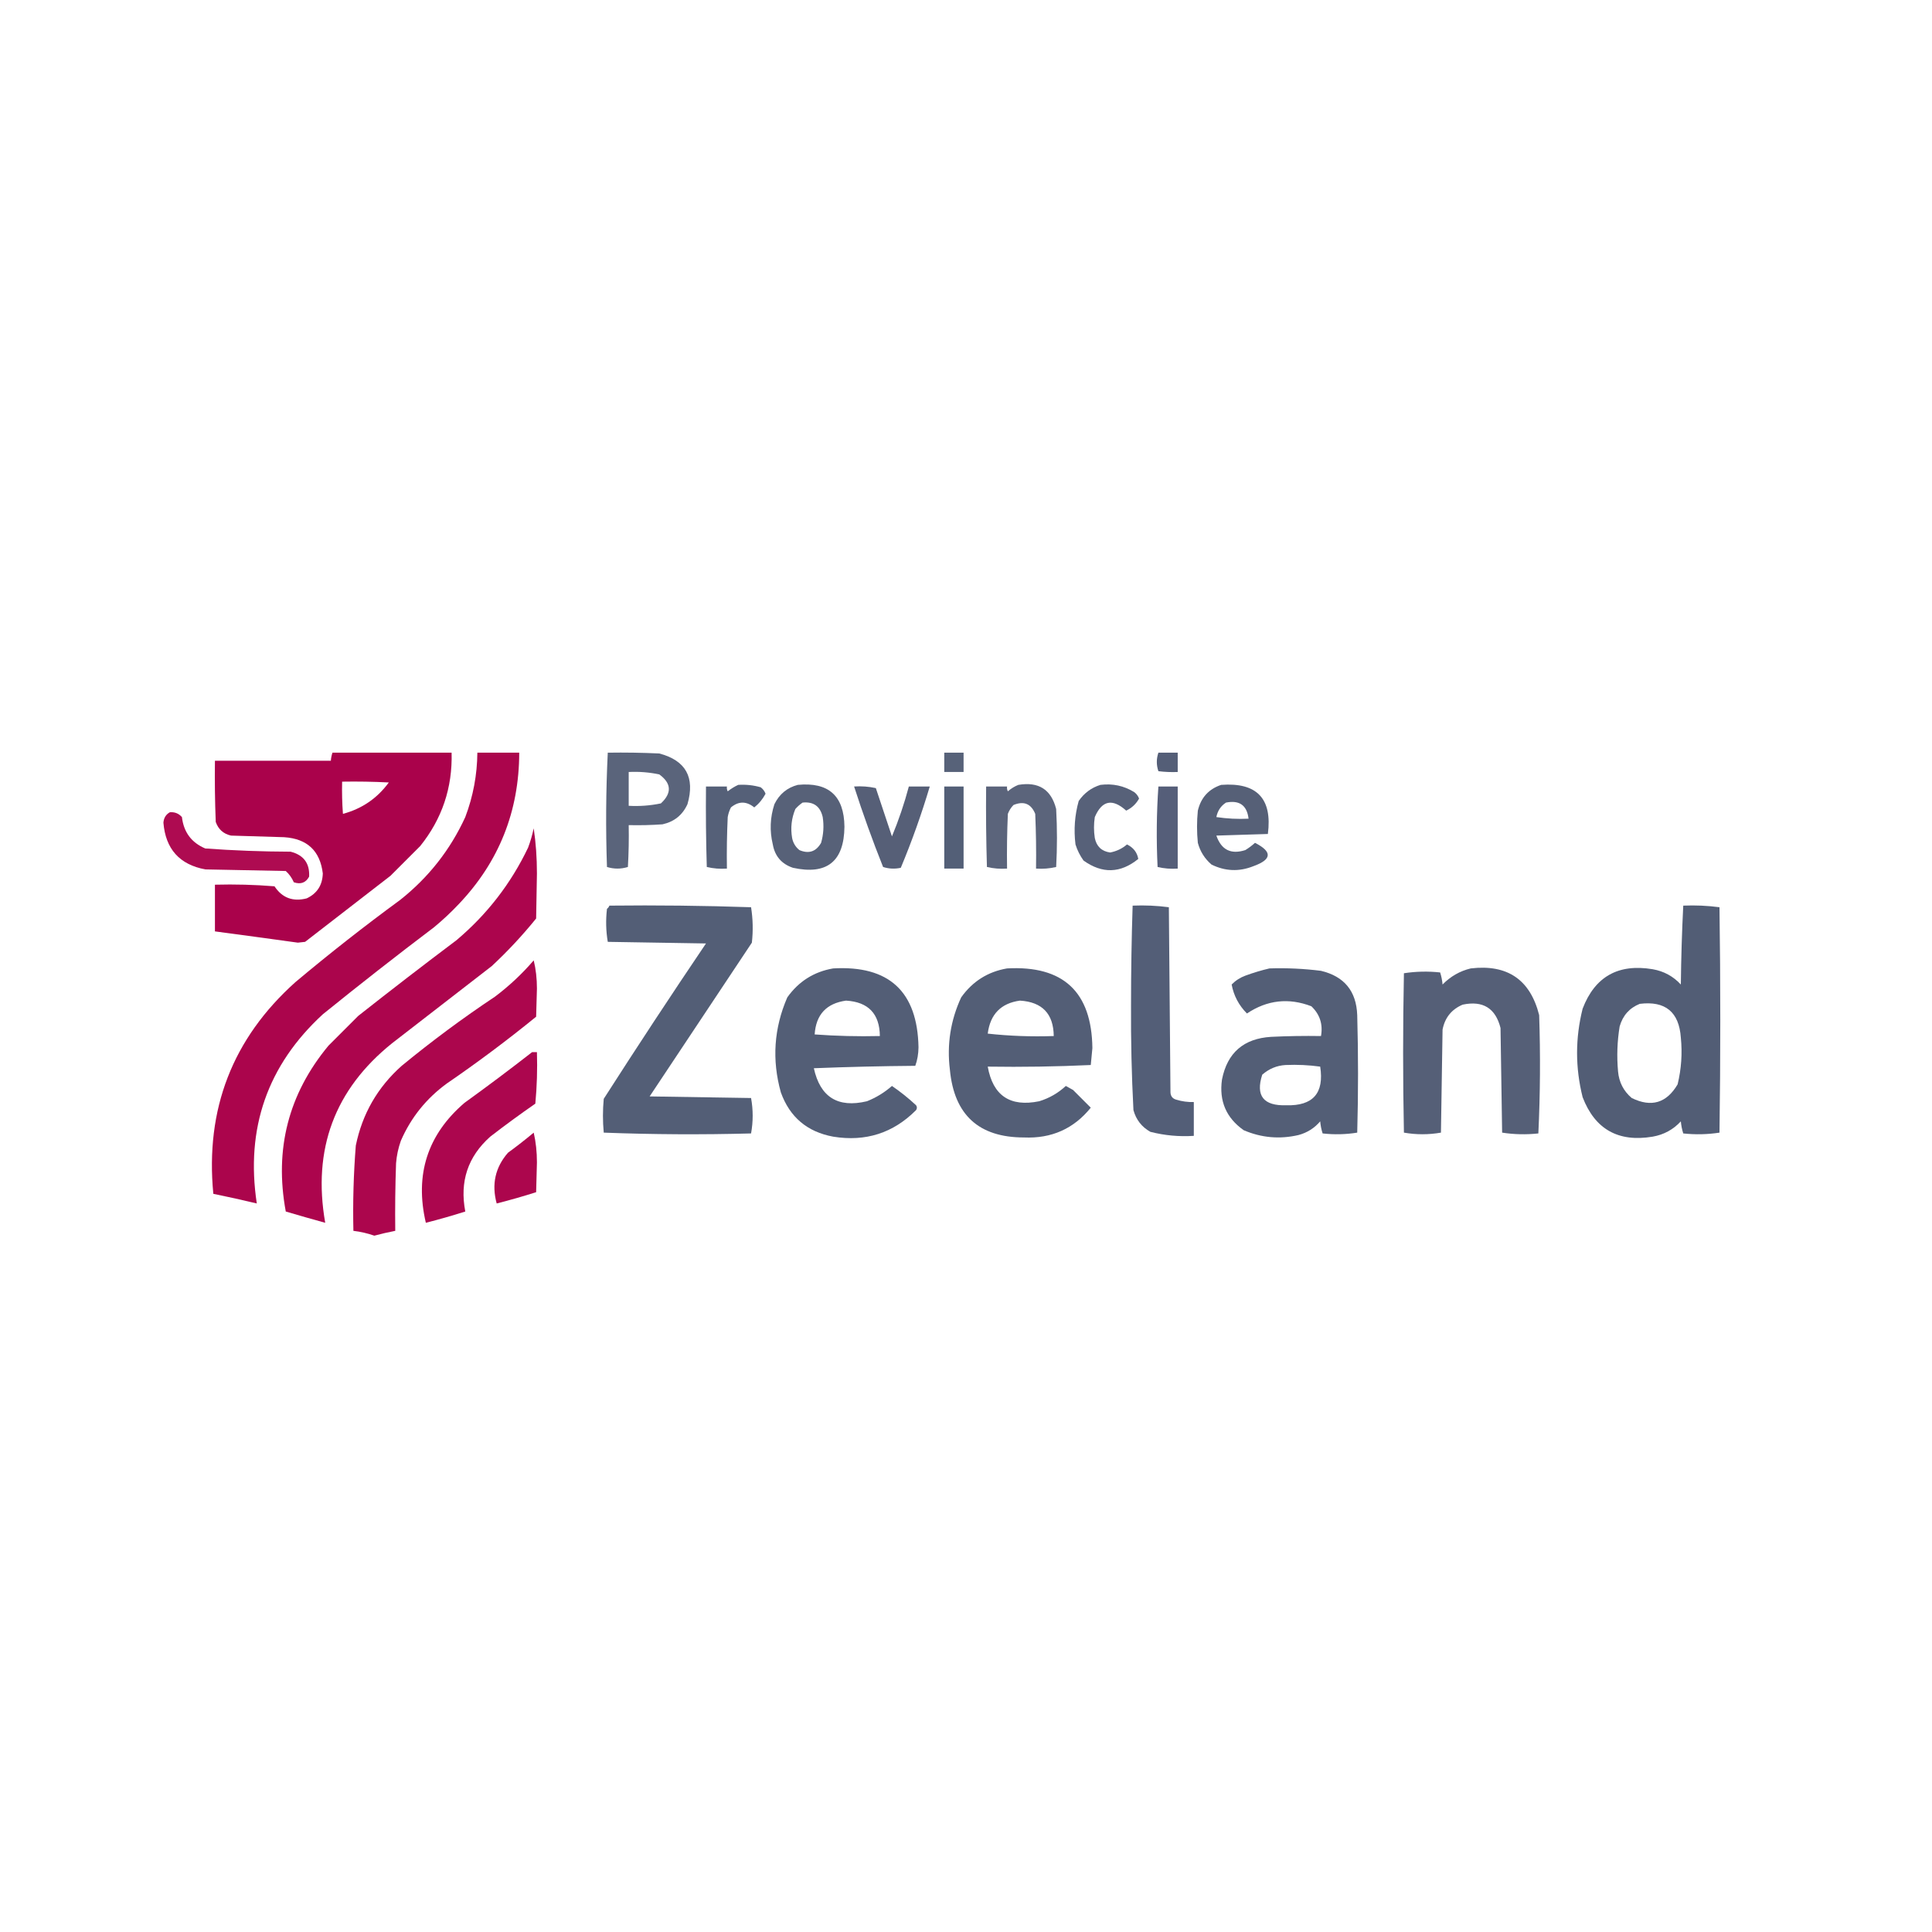 <?xml version="1.0" encoding="UTF-8"?>
<!DOCTYPE svg PUBLIC "-//W3C//DTD SVG 1.1//EN" "http://www.w3.org/Graphics/SVG/1.1/DTD/svg11.dtd">
<svg xmlns="http://www.w3.org/2000/svg" version="1.1" width="1200px" height="1200px" style="shape-rendering:geometricPrecision; text-rendering:geometricPrecision; image-rendering:optimizeQuality; fill-rule:evenodd; clip-rule:evenodd" xmlns:xlink="http://www.w3.org/1999/xlink">
<g><path style="opacity:0.99" fill="#aa004a" d="M 206.5,467.5 C 231.167,467.5 255.833,467.5 280.5,467.5C 281.079,489.264 274.579,508.597 261,525.5C 254.833,531.667 248.667,537.833 242.5,544C 224.833,557.667 207.167,571.333 189.5,585C 188,585.167 186.5,585.333 185,585.5C 167.83,583.118 150.663,580.785 133.5,578.5C 133.5,568.833 133.5,559.167 133.5,549.5C 145.851,549.168 158.185,549.501 170.5,550.5C 175.257,557.699 181.924,560.199 190.5,558C 196.952,554.947 200.285,549.78 200.5,542.5C 198.796,528.454 190.796,520.954 176.5,520C 165.5,519.667 154.5,519.333 143.5,519C 138.765,517.932 135.598,515.099 134,510.5C 133.5,497.838 133.333,485.171 133.5,472.5C 157.5,472.5 181.5,472.5 205.5,472.5C 205.629,470.784 205.962,469.117 206.5,467.5 Z M 212.5,485.5 C 222.172,485.334 231.839,485.5 241.5,486C 234.305,495.849 224.805,502.349 213,505.5C 212.5,498.842 212.334,492.175 212.5,485.5 Z"/></g>
<g><path style="opacity:0.977" fill="#aa0049" d="M 296.5,467.5 C 305.167,467.5 313.833,467.5 322.5,467.5C 322.441,503.93 309.941,535.263 285,561.5C 280.119,566.681 274.953,571.515 269.5,576C 246.213,593.618 223.213,611.618 200.5,630C 166.11,661.659 152.443,700.826 159.5,747.5C 150.54,745.344 141.54,743.344 132.5,741.5C 127.425,688.861 144.425,645.027 183.5,610C 204.622,592.276 226.289,575.276 248.5,559C 266.161,545.017 279.661,527.85 289,507.5C 293.877,494.613 296.377,481.28 296.5,467.5 Z"/></g>
<g><path style="opacity:0.963" fill="#515d74" d="M 586.5,467.5 C 590.5,467.5 594.5,467.5 598.5,467.5C 598.5,471.5 598.5,475.5 598.5,479.5C 594.5,479.5 590.5,479.5 586.5,479.5C 586.5,475.5 586.5,471.5 586.5,467.5 Z"/></g>
<g><path style="opacity:0.948" fill="#515c74" d="M 377.5,467.5 C 388.172,467.333 398.839,467.5 409.5,468C 425.975,472.342 431.808,482.842 427,499.5C 423.935,506.227 418.769,510.394 411.5,512C 404.508,512.5 397.508,512.666 390.5,512.5C 390.666,521.173 390.5,529.84 390,538.5C 385.667,539.833 381.333,539.833 377,538.5C 376.178,514.761 376.344,491.094 377.5,467.5 Z M 390.5,479.5 C 396.909,479.183 403.243,479.683 409.5,481C 417.074,486.555 417.408,492.555 410.5,499C 403.924,500.377 397.257,500.877 390.5,500.5C 390.5,493.5 390.5,486.5 390.5,479.5 Z"/></g>
<g><path style="opacity:0.97" fill="#505a74" d="M 719.5,467.5 C 723.5,467.5 727.5,467.5 731.5,467.5C 731.5,471.5 731.5,475.5 731.5,479.5C 727.486,479.666 723.486,479.499 719.5,479C 718.2,475.168 718.2,471.334 719.5,467.5 Z"/></g>
<g><path style="opacity:0.971" fill="#515c74" d="M 458.5,487.5 C 463.267,487.191 467.934,487.691 472.5,489C 473.899,490.062 474.899,491.395 475.5,493C 473.758,496.315 471.425,499.149 468.5,501.5C 463.591,497.54 458.757,497.54 454,501.5C 453.027,503.392 452.36,505.392 452,507.5C 451.5,518.161 451.333,528.828 451.5,539.5C 447.233,539.797 443.066,539.464 439,538.5C 438.5,521.837 438.333,505.17 438.5,488.5C 442.833,488.5 447.167,488.5 451.5,488.5C 451.351,489.552 451.517,490.552 452,491.5C 454.095,489.875 456.261,488.542 458.5,487.5 Z"/></g>
<g><path style="opacity:0.961" fill="#515c74" d="M 495.5,487.5 C 514.632,485.632 524.298,494.299 524.5,513.5C 524.259,535.118 513.592,543.618 492.5,539C 485.464,536.631 481.297,531.798 480,524.5C 477.972,516.078 478.306,507.744 481,499.5C 484.069,493.235 488.902,489.235 495.5,487.5 Z M 498.5,498.5 C 505.313,497.812 509.48,500.812 511,507.5C 511.839,512.921 511.506,518.254 510,523.5C 506.858,528.992 502.358,530.492 496.5,528C 494.106,526.048 492.606,523.548 492,520.5C 490.939,514.276 491.606,508.276 494,502.5C 495.397,500.93 496.897,499.596 498.5,498.5 Z"/></g>
<g><path style="opacity:0.948" fill="#525c74" d="M 632.5,487.5 C 645.11,485.372 652.943,490.372 656,502.5C 656.667,514.5 656.667,526.5 656,538.5C 651.934,539.464 647.767,539.797 643.5,539.5C 643.667,528.162 643.5,516.828 643,505.5C 640.412,499.189 635.912,497.356 629.5,500C 627.959,501.579 626.792,503.413 626,505.5C 625.5,516.828 625.333,528.162 625.5,539.5C 621.233,539.797 617.066,539.464 613,538.5C 612.5,521.837 612.333,505.17 612.5,488.5C 616.833,488.5 621.167,488.5 625.5,488.5C 625.351,489.552 625.517,490.552 626,491.5C 628.013,489.752 630.18,488.418 632.5,487.5 Z"/></g>
<g><path style="opacity:0.962" fill="#515c74" d="M 683.5,487.5 C 691.099,486.541 698.099,488.041 704.5,492C 705.899,493.062 706.899,494.395 707.5,496C 705.652,499.347 702.985,501.847 699.5,503.5C 690.951,495.782 684.451,497.115 680,507.5C 679.333,511.833 679.333,516.167 680,520.5C 681.073,525.74 684.239,528.74 689.5,529.5C 693.482,528.758 696.982,527.092 700,524.5C 703.98,526.451 706.314,529.451 707,533.5C 695.947,542.473 684.614,542.807 673,534.5C 670.806,531.446 669.139,528.112 668,524.5C 666.864,515.327 667.531,506.327 670,497.5C 673.404,492.561 677.904,489.228 683.5,487.5 Z"/></g>
<g><path style="opacity:0.969" fill="#525c74" d="M 758.5,487.5 C 780.675,485.841 790.342,496.008 787.5,518C 776.833,518.333 766.167,518.667 755.5,519C 758.577,527.872 764.577,530.872 773.5,528C 775.641,526.692 777.641,525.192 779.5,523.5C 790.388,529.022 790.054,533.855 778.5,538C 769.684,541.518 761.018,541.185 752.5,537C 748.266,533.361 745.432,528.861 744,523.5C 743.333,516.833 743.333,510.167 744,503.5C 745.919,495.419 750.753,490.085 758.5,487.5 Z M 761.5,498.5 C 769.835,496.848 774.502,500.181 775.5,508.5C 768.8,508.83 762.134,508.497 755.5,507.5C 756.286,503.567 758.286,500.567 761.5,498.5 Z"/></g>
<g><path style="opacity:0.973" fill="#525c74" d="M 530.5,488.5 C 535.099,488.2 539.599,488.533 544,489.5C 547.333,499.5 550.667,509.5 554,519.5C 558.192,509.425 561.692,499.091 564.5,488.5C 568.833,488.5 573.167,488.5 577.5,488.5C 572.398,505.639 566.398,522.472 559.5,539C 555.789,539.825 552.122,539.659 548.5,538.5C 541.922,522.017 535.922,505.351 530.5,488.5 Z"/></g>
<g><path style="opacity:0.981" fill="#515d75" d="M 586.5,488.5 C 590.5,488.5 594.5,488.5 598.5,488.5C 598.5,505.5 598.5,522.5 598.5,539.5C 594.5,539.5 590.5,539.5 586.5,539.5C 586.5,522.5 586.5,505.5 586.5,488.5 Z"/></g>
<g><path style="opacity:0.972" fill="#505a75" d="M 719.5,488.5 C 723.5,488.5 727.5,488.5 731.5,488.5C 731.5,505.5 731.5,522.5 731.5,539.5C 727.233,539.797 723.066,539.464 719,538.5C 718.182,521.759 718.349,505.093 719.5,488.5 Z"/></g>
<g><path style="opacity:0.957" fill="#aa0049" d="M 105.5,504.5 C 108.505,504.253 111.005,505.253 113,507.5C 114.095,516.884 118.928,523.384 127.5,527C 145.114,528.278 162.781,528.945 180.5,529C 188.612,531.078 192.446,536.244 192,544.5C 189.947,548.292 186.781,549.458 182.5,548C 181.312,545.276 179.645,542.943 177.5,541C 160.833,540.667 144.167,540.333 127.5,540C 111.512,537.007 102.845,527.34 101.5,511C 101.722,508.038 103.056,505.871 105.5,504.5 Z"/></g>
<g><path style="opacity:0.979" fill="#aa004a" d="M 331.5,514.5 C 332.832,523.475 333.498,532.809 333.5,542.5C 333.333,551.833 333.167,561.167 333,570.5C 324.567,580.936 315.401,590.769 305.5,600C 284.833,616 264.167,632 243.5,648C 207.819,676.678 193.986,713.844 202,759.5C 193.834,757.249 185.667,754.916 177.5,752.5C 170.331,713.778 179.164,679.444 204,649.5C 210.167,643.333 216.333,637.167 222.5,631C 242.653,615.091 262.986,599.425 283.5,584C 302.479,568.024 317.312,548.857 328,526.5C 329.477,522.57 330.644,518.57 331.5,514.5 Z"/></g>
<g><path style="opacity:0.981" fill="#515c75" d="M 703.5,562.5 C 711.087,562.186 718.587,562.519 726,563.5C 726.333,601.833 726.667,640.167 727,678.5C 727.11,680.848 728.277,682.348 730.5,683C 734.086,684.108 737.753,684.608 741.5,684.5C 741.5,691.5 741.5,698.5 741.5,705.5C 732.337,706.093 723.337,705.26 714.5,703C 709.123,699.957 705.623,695.457 704,689.5C 702.861,667.707 702.361,645.874 702.5,624C 702.506,603.428 702.839,582.928 703.5,562.5 Z"/></g>
<g><path style="opacity:0.981" fill="#515c74" d="M 378.5,562.5 C 407.877,562.175 437.211,562.508 466.5,563.5C 467.665,570.811 467.831,578.144 467,585.5C 445.833,617.333 424.667,649.167 403.5,681C 424.5,681.333 445.5,681.667 466.5,682C 467.833,689.333 467.833,696.667 466.5,704C 435.928,704.829 405.428,704.662 375,703.5C 374.333,696.5 374.333,689.5 375,682.5C 395.774,650.063 416.94,617.896 438.5,586C 418.167,585.667 397.833,585.333 377.5,585C 376.355,578.248 376.189,571.414 377,564.5C 377.717,563.956 378.217,563.289 378.5,562.5 Z"/></g>
<g><path style="opacity:0.989" fill="#515c74" d="M 1045.5,562.5 C 1053.09,562.186 1060.59,562.519 1068,563.5C 1068.67,610.167 1068.67,656.833 1068,703.5C 1060.58,704.647 1053.08,704.813 1045.5,704C 1044.73,701.595 1044.23,699.095 1044,696.5C 1039.26,701.621 1033.43,704.788 1026.5,706C 1005.16,709.587 990.657,701.42 983,681.5C 978.399,663.169 978.399,644.836 983,626.5C 990.617,606.598 1005.12,598.431 1026.5,602C 1033.43,603.212 1039.26,606.379 1044,611.5C 1044.18,595.093 1044.68,578.759 1045.5,562.5 Z M 1018.5,623.5 C 1034.39,621.563 1042.89,628.563 1044,644.5C 1044.98,654.287 1044.31,663.954 1042,673.5C 1035.18,685.134 1025.68,687.967 1013.5,682C 1008.42,677.682 1005.59,672.182 1005,665.5C 1004.15,656.114 1004.48,646.781 1006,637.5C 1007.95,630.72 1012.12,626.053 1018.5,623.5 Z"/></g>
<g><path style="opacity:0.976" fill="#aa0049" d="M 331.5,596.5 C 332.829,601.96 333.496,607.793 333.5,614C 333.333,619.833 333.167,625.667 333,631.5C 315.065,646.103 296.565,659.937 277.5,673C 264.78,682.289 255.28,694.122 249,708.5C 247.378,713.032 246.378,717.699 246,722.5C 245.5,736.496 245.333,750.496 245.5,764.5C 241.145,765.339 236.811,766.339 232.5,767.5C 228.264,766.024 223.93,765.024 219.5,764.5C 219.102,746.796 219.602,729.129 221,711.5C 225.042,691.807 234.542,675.307 249.5,662C 268.12,646.691 287.454,632.358 307.5,619C 316.3,612.367 324.3,604.867 331.5,596.5 Z"/></g>
<g><path style="opacity:0.981" fill="#515c74" d="M 517.5,601.5 C 552.181,599.517 569.848,615.85 570.5,650.5C 570.458,654.595 569.792,658.429 568.5,662C 547.492,662.167 526.492,662.667 505.5,663.5C 509.451,681.482 520.451,688.316 538.5,684C 544.235,681.718 549.402,678.551 554,674.5C 559.277,678.106 564.277,682.106 569,686.5C 569.667,687.5 569.667,688.5 569,689.5C 554.791,703.79 537.625,709.29 517.5,706C 501.361,703.025 490.528,693.859 485,678.5C 479.362,658.31 480.695,638.644 489,619.5C 496.069,609.554 505.569,603.554 517.5,601.5 Z M 525.5,621.5 C 539.339,622.339 546.339,629.672 546.5,643.5C 532.921,643.823 519.421,643.49 506,642.5C 506.806,630.195 513.306,623.195 525.5,621.5 Z"/></g>
<g><path style="opacity:0.981" fill="#515c74" d="M 625.5,601.5 C 660.413,599.58 678.079,616.08 678.5,651C 678.167,654.5 677.833,658 677.5,661.5C 656.212,662.489 634.879,662.822 613.5,662.5C 616.731,680.546 627.398,687.713 645.5,684C 651.738,682.091 657.238,678.925 662,674.5C 663.49,675.317 664.99,676.15 666.5,677C 670.233,680.733 673.9,684.4 677.5,688C 666.926,701.095 653.093,707.261 636,706.5C 607.993,706.497 592.66,692.497 590,664.5C 588.054,648.787 590.387,633.787 597,619.5C 604.069,609.554 613.569,603.554 625.5,601.5 Z M 633.5,621.5 C 647.352,622.351 654.352,629.684 654.5,643.5C 640.675,643.981 627.008,643.481 613.5,642C 615.04,629.962 621.706,623.129 633.5,621.5 Z"/></g>
<g><path style="opacity:0.983" fill="#515c74" d="M 788.5,601.5 C 799.216,601.156 809.882,601.656 820.5,603C 834.954,606.456 842.454,615.622 843,630.5C 843.667,654.833 843.667,679.167 843,703.5C 835.914,704.646 828.747,704.812 821.5,704C 820.726,701.595 820.226,699.095 820,696.5C 816.395,700.721 811.895,703.554 806.5,705C 794.812,707.705 783.479,706.705 772.5,702C 761.603,694.328 757.103,683.828 759,670.5C 762.29,653.883 772.457,645.049 789.5,644C 799.828,643.5 810.161,643.334 820.5,643.5C 821.785,636.19 819.785,630.024 814.5,625C 800.396,619.61 787.062,621.11 774.5,629.5C 769.466,624.43 766.3,618.43 765,611.5C 767.408,609.044 770.241,607.211 773.5,606C 778.535,604.151 783.535,602.651 788.5,601.5 Z M 798.5,661.5 C 805.755,661.187 812.921,661.52 820,662.5C 822.547,678.95 815.547,686.95 799,686.5C 784.766,686.967 779.766,680.633 784,667.5C 788.23,663.818 793.063,661.818 798.5,661.5 Z"/></g>
<g><path style="opacity:0.974" fill="#515c74" d="M 913.5,601.5 C 936.287,598.817 950.454,608.484 956,630.5C 956.827,655.072 956.661,679.572 955.5,704C 947.92,704.813 940.42,704.647 933,703.5C 932.667,681.833 932.333,660.167 932,638.5C 928.893,626.19 921.059,621.356 908.5,624C 901.618,626.907 897.452,632.074 896,639.5C 895.667,660.833 895.333,682.167 895,703.5C 887.333,704.833 879.667,704.833 872,703.5C 871.333,670.5 871.333,637.5 872,604.5C 879.42,603.353 886.92,603.187 894.5,604C 895.274,606.405 895.774,608.905 896,611.5C 900.946,606.449 906.779,603.115 913.5,601.5 Z"/></g>
<g><path style="opacity:0.975" fill="#aa004a" d="M 330.5,653.5 C 331.5,653.5 332.5,653.5 333.5,653.5C 333.832,664.187 333.499,674.854 332.5,685.5C 322.989,692.089 313.656,698.922 304.5,706C 290.59,718.397 285.423,733.897 289,752.5C 280.923,755.062 272.757,757.395 264.5,759.5C 257.506,729.584 265.506,704.751 288.5,685C 302.747,674.723 316.747,664.223 330.5,653.5 Z"/></g>
<g><path style="opacity:0.973" fill="#aa0049" d="M 331.5,703.5 C 332.83,709.295 333.496,715.462 333.5,722C 333.333,728.167 333.167,734.333 333,740.5C 324.923,743.062 316.757,745.395 308.5,747.5C 305.262,735.587 307.595,725.087 315.5,716C 321.02,711.97 326.353,707.803 331.5,703.5 Z"/></g>
</svg>
